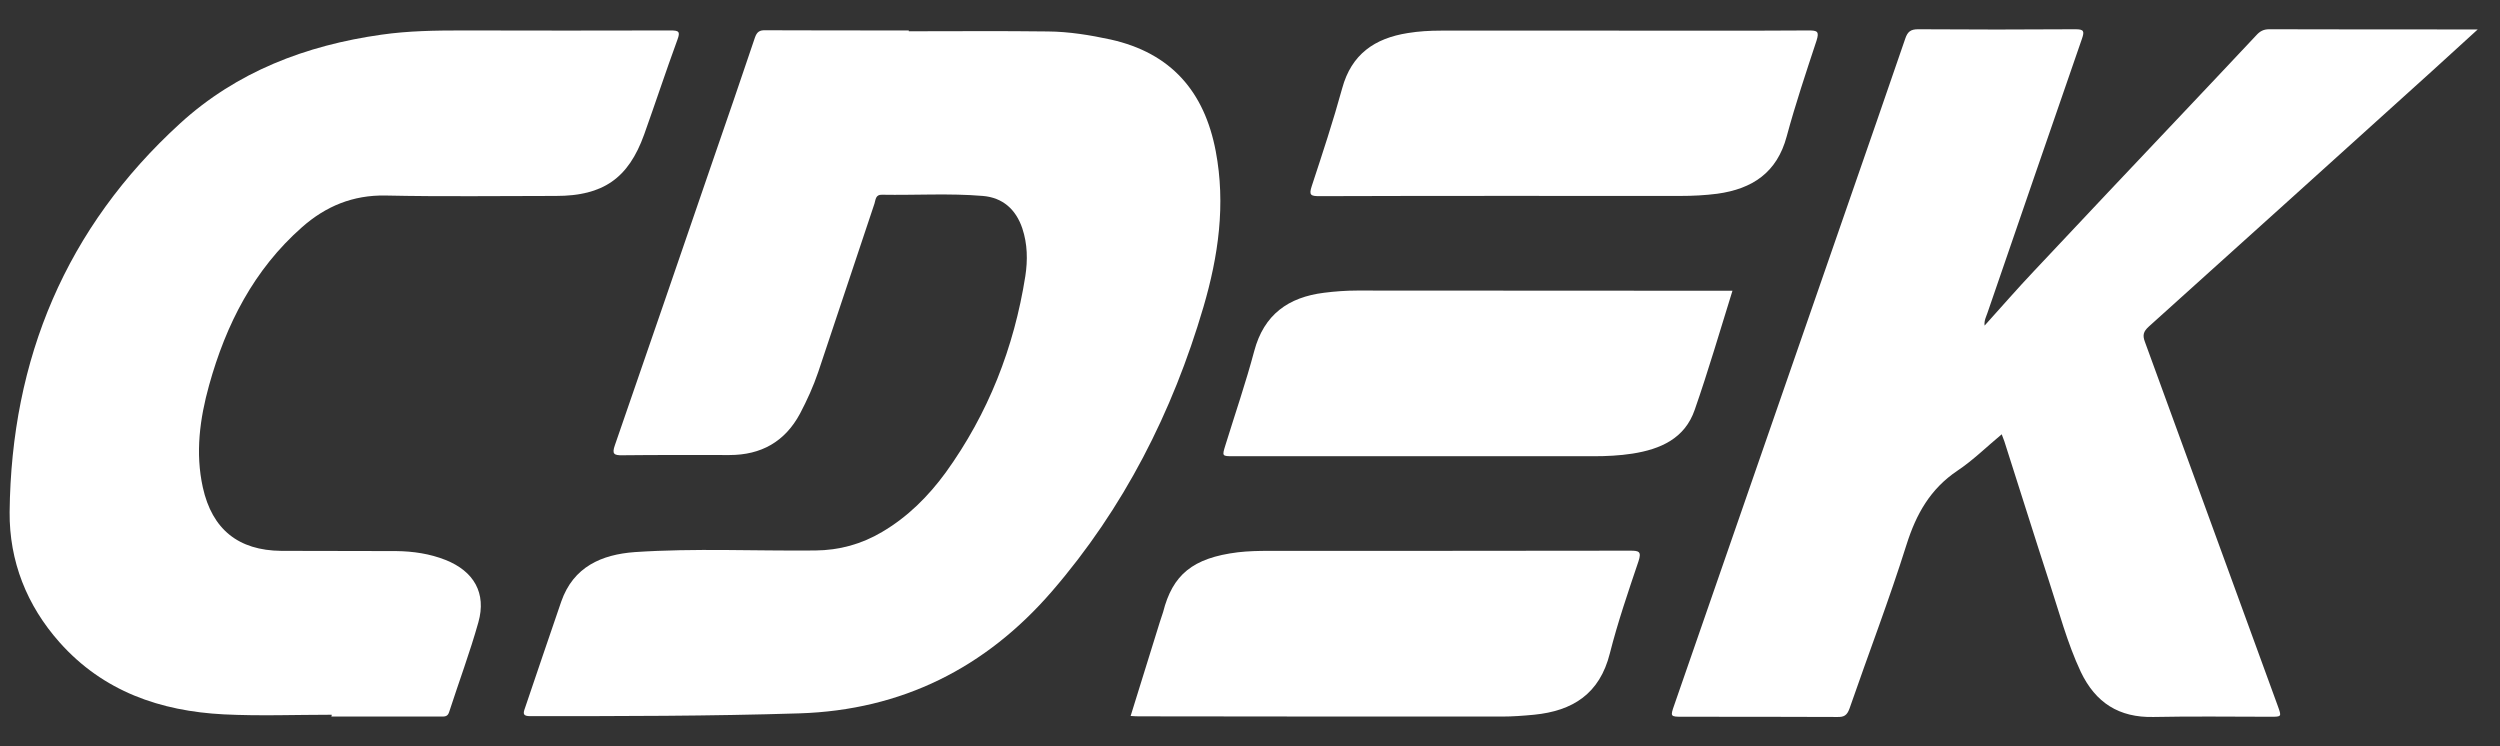 <svg width="67" height="20" viewBox="0 0 67 20" fill="none" xmlns="http://www.w3.org/2000/svg">
<rect x="0" y="0" width="67" height="20" fill="#333333" stroke="none"/>
<path d="M24.355 0.838C25.598 0.838 26.841 0.827 28.084 0.843C28.652 0.848 29.214 0.94 29.765 1.059C31.387 1.42 32.279 2.456 32.582 4.053C32.852 5.478 32.652 6.864 32.252 8.229C31.425 11.046 30.117 13.62 28.192 15.848C26.42 17.898 24.171 19.031 21.425 19.118C19.02 19.193 16.614 19.193 14.214 19.193C14.014 19.193 14.014 19.128 14.069 18.977C14.393 18.028 14.712 17.073 15.041 16.123C15.366 15.19 16.122 14.861 17.014 14.796C18.625 14.688 20.236 14.769 21.847 14.753C22.495 14.747 23.085 14.585 23.641 14.256C24.328 13.852 24.879 13.301 25.344 12.665C26.485 11.084 27.176 9.319 27.479 7.399C27.544 6.972 27.538 6.541 27.398 6.12C27.225 5.607 26.868 5.294 26.338 5.251C25.441 5.176 24.539 5.235 23.636 5.219C23.463 5.213 23.468 5.354 23.436 5.456C22.933 6.962 22.43 8.467 21.928 9.972C21.798 10.355 21.631 10.722 21.441 11.084C21.036 11.839 20.398 12.195 19.549 12.195C18.593 12.195 17.641 12.19 16.685 12.201C16.447 12.206 16.398 12.163 16.479 11.931C17.355 9.406 18.22 6.875 19.09 4.345C19.474 3.233 19.858 2.122 20.231 1.01C20.285 0.854 20.355 0.805 20.517 0.811C21.798 0.816 23.074 0.816 24.355 0.816C24.355 0.827 24.355 0.832 24.355 0.838Z" fill="white"/>
<path d="M66.403 0.789C65.96 1.194 65.565 1.555 65.165 1.917C62.641 4.199 60.116 6.476 57.587 8.753C57.446 8.882 57.414 8.979 57.484 9.163C58.673 12.416 59.857 15.67 61.046 18.923C61.149 19.209 61.149 19.209 60.852 19.209C59.808 19.209 58.76 19.193 57.716 19.215C56.787 19.236 56.16 18.832 55.765 18.006C55.398 17.224 55.181 16.387 54.911 15.567C54.506 14.321 54.117 13.075 53.717 11.828C53.7 11.78 53.679 11.731 53.646 11.639C53.241 11.974 52.879 12.335 52.457 12.616C51.733 13.102 51.354 13.776 51.095 14.596C50.63 16.075 50.073 17.526 49.565 18.994C49.5 19.172 49.419 19.22 49.241 19.215C47.863 19.209 46.484 19.209 45.106 19.209C44.76 19.209 44.76 19.209 44.873 18.886C46.425 14.418 47.971 9.951 49.522 5.483C50.035 3.999 50.554 2.521 51.062 1.032C51.122 0.854 51.203 0.784 51.403 0.784C52.808 0.794 54.214 0.794 55.619 0.784C55.846 0.784 55.868 0.832 55.797 1.037C54.949 3.487 54.106 5.936 53.262 8.391C53.23 8.488 53.171 8.586 53.187 8.726C53.641 8.224 54.062 7.738 54.506 7.269C55.835 5.85 57.17 4.442 58.506 3.028C59.16 2.332 59.819 1.642 60.468 0.946C60.565 0.838 60.662 0.784 60.814 0.784C62.624 0.789 64.435 0.789 66.246 0.789C66.268 0.789 66.3 0.789 66.403 0.789Z" fill="white"/>
<path d="M8.89 19.155C7.928 19.155 6.961 19.193 5.998 19.145C4.296 19.058 2.766 18.529 1.599 17.218C0.717 16.226 0.247 15.039 0.258 13.722C0.301 9.611 1.771 6.098 4.825 3.309C6.344 1.922 8.198 1.215 10.225 0.929C10.939 0.827 11.658 0.816 12.382 0.816C14.247 0.821 16.112 0.821 17.977 0.816C18.193 0.816 18.236 0.848 18.155 1.064C17.847 1.906 17.566 2.758 17.263 3.606C16.841 4.782 16.16 5.251 14.901 5.251C13.377 5.251 11.858 5.273 10.333 5.24C9.458 5.224 8.733 5.526 8.096 6.087C6.804 7.226 6.058 8.688 5.604 10.323C5.355 11.219 5.231 12.136 5.436 13.064C5.685 14.186 6.388 14.753 7.539 14.763C8.566 14.769 9.593 14.763 10.62 14.769C11.069 14.774 11.517 14.839 11.939 15.006C12.701 15.308 13.041 15.896 12.82 16.679C12.593 17.488 12.296 18.281 12.036 19.085C11.998 19.204 11.923 19.204 11.825 19.204C10.841 19.204 9.863 19.204 8.879 19.204C8.89 19.182 8.89 19.172 8.89 19.155Z" fill="white"/>
<path d="M30.301 19.188C30.566 18.341 30.82 17.515 31.079 16.684C31.106 16.593 31.144 16.495 31.171 16.404C31.425 15.405 31.96 14.952 33.176 14.801C33.452 14.769 33.733 14.763 34.014 14.763C37.241 14.763 40.463 14.763 43.69 14.758C43.927 14.758 43.998 14.78 43.911 15.044C43.636 15.859 43.355 16.679 43.144 17.51C42.873 18.594 42.149 19.053 41.111 19.155C40.825 19.182 40.538 19.204 40.246 19.204C37.003 19.204 33.76 19.204 30.517 19.198C30.447 19.198 30.387 19.193 30.301 19.188Z" fill="white"/>
<path d="M46.43 7.792C46.09 8.882 45.782 9.94 45.419 10.981C45.155 11.753 44.501 12.039 43.749 12.157C43.403 12.211 43.052 12.227 42.701 12.227C39.484 12.227 36.268 12.227 33.057 12.227C32.749 12.227 32.749 12.227 32.841 11.931C33.101 11.089 33.387 10.258 33.614 9.406C33.874 8.429 34.528 7.965 35.484 7.846C35.776 7.809 36.074 7.787 36.371 7.787C39.647 7.792 42.928 7.787 46.203 7.792C46.263 7.792 46.328 7.792 46.43 7.792Z" fill="white"/>
<path d="M43.365 0.821C45.068 0.821 46.771 0.827 48.473 0.816C48.706 0.816 48.76 0.843 48.684 1.086C48.403 1.938 48.117 2.791 47.884 3.654C47.625 4.625 46.965 5.062 46.025 5.192C45.695 5.235 45.36 5.251 45.03 5.251C41.809 5.251 38.582 5.246 35.36 5.257C35.128 5.257 35.074 5.23 35.155 4.987C35.441 4.118 35.728 3.249 35.971 2.365C36.219 1.453 36.841 1.026 37.728 0.886C38.02 0.838 38.317 0.821 38.614 0.821C40.192 0.821 41.782 0.821 43.365 0.821Z" fill="white"/>
</svg>
